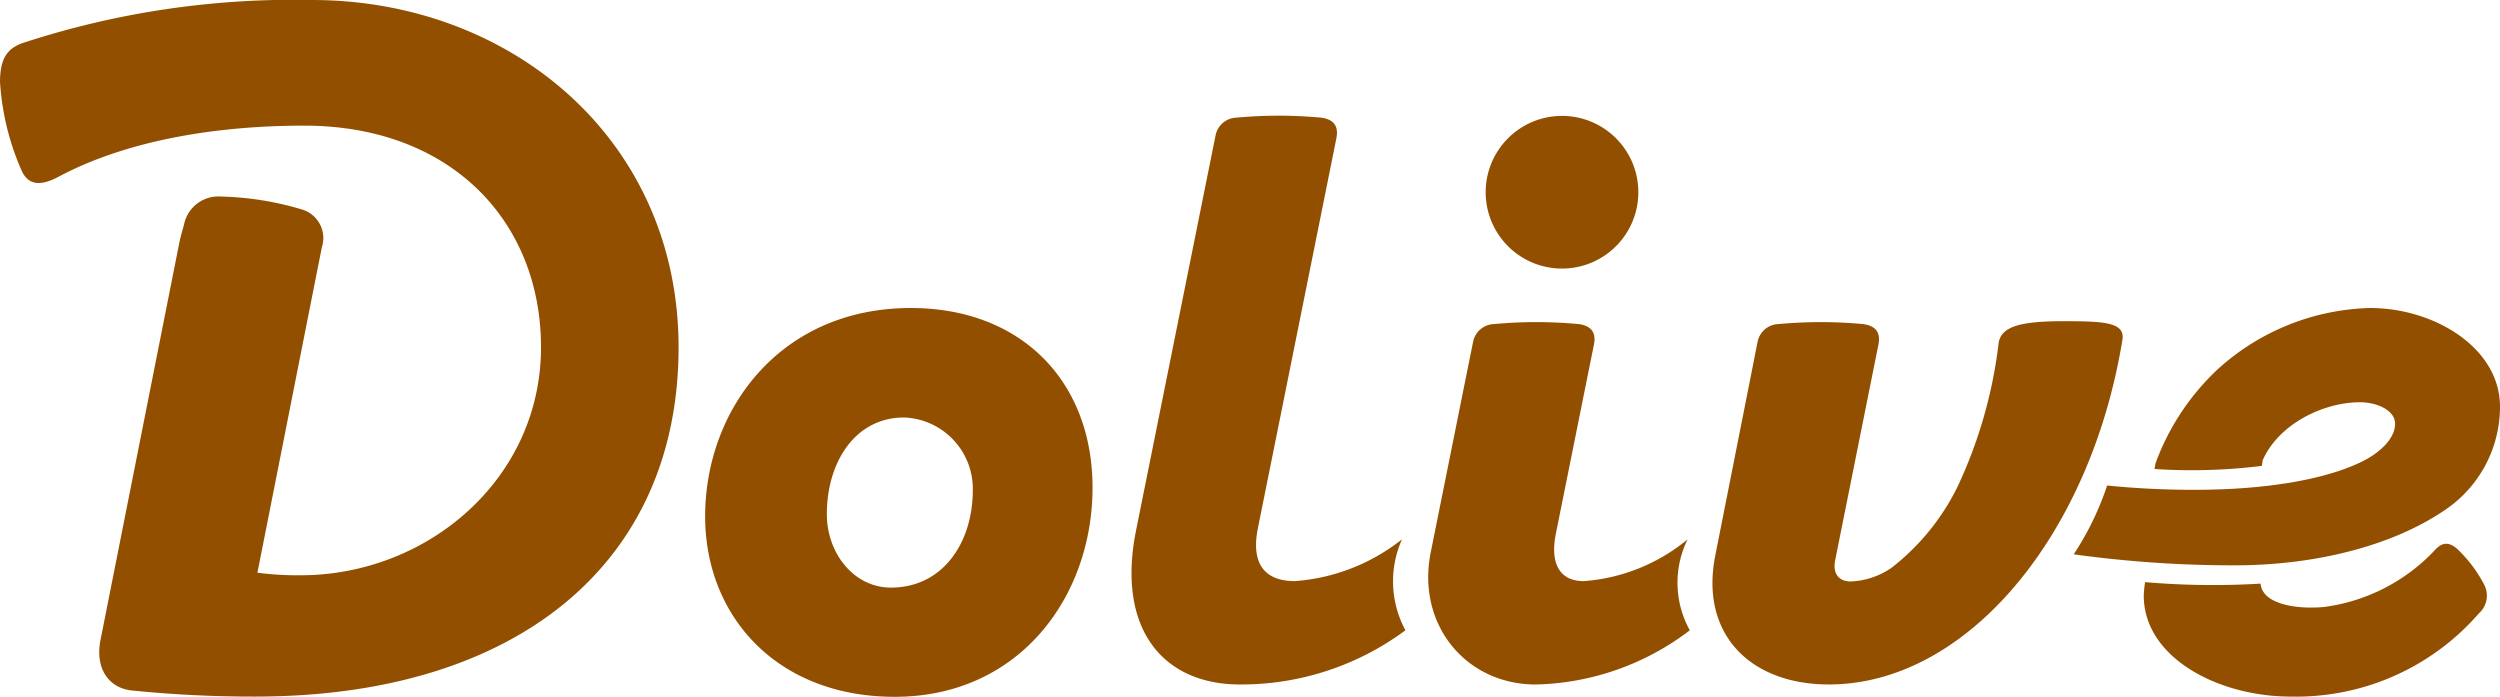 <svg xmlns="http://www.w3.org/2000/svg" width="189.17" height="52.726" viewBox="0 0 189.17 52.726">
  <g id="グループ_1474" data-name="グループ 1474" transform="translate(0)">
    <path id="パス_746" data-name="パス 746" d="M1577.335,983.767a65.777,65.777,0,0,0-21.852,3.245c-1.232.421-1.741,1.219-1.748,2.947a19.6,19.6,0,0,0,1.633,6.714c.512,1.134,1.445,1.185,2.8.466,5.324-2.836,12.194-3.865,18.58-3.865,11.12,0,17.923,7.255,17.923,16.769,0,9.97-8.589,17.254-18.2,17.254a23.963,23.963,0,0,1-3.259-.194l4.551-22.988s.122-.6.323-1.628a2.26,2.26,0,0,0-1.41-2.84,23.082,23.082,0,0,0-6.228-1.009,2.654,2.654,0,0,0-2.8,2.167c-.138.49-.3,1.065-.369,1.448l-5.93,29.887c-.454,2.186.6,3.682,2.339,3.872a90.613,90.613,0,0,0,9.361.463c19.765,0,32.032-10.055,32.032-26.432C1605.07,994.285,1592.353,983.767,1577.335,983.767Z" transform="translate(-1553.734 -983.767)" fill="#934f00"/>
    <path id="パス_747" data-name="パス 747" d="M1652.383,1009.433a9.412,9.412,0,0,0,4.048-7.738c0-4.448-4.97-7.48-9.864-7.465a17.807,17.807,0,0,0-11.5,4.638,18.42,18.42,0,0,0-4.7,7.108l-.078.435a43.1,43.1,0,0,0,8.113-.234,1.409,1.409,0,0,0,.054-.385c1.2-2.78,4.606-4.431,7.371-4.431,1.261,0,2.515.561,2.649,1.45.149.989-.8,2.194-2.439,3.014-2.813,1.405-7.4,2.161-12.724,2.161a65.721,65.721,0,0,1-6.609-.325,22.255,22.255,0,0,1-2.528,5.206,87.78,87.78,0,0,0,12.242.833C1641.925,1013.7,1648.044,1012.44,1652.383,1009.433Z" transform="translate(-1467.261 -970.923)" fill="#934f00"/>
    <path id="パス_748" data-name="パス 748" d="M1650.245,1002.6c-.731-.619-1.243-.374-1.731.187a13.989,13.989,0,0,1-8.322,4.232c-1.949.18-4.3-.156-4.731-1.446a1.522,1.522,0,0,1-.071-.321,60.461,60.461,0,0,1-8.736-.112,8.573,8.573,0,0,0-.1,1.016c0,4.669,5.589,7.643,11.118,7.643a18.32,18.32,0,0,0,14.232-6.286,1.8,1.8,0,0,0,.419-2.165A10.248,10.248,0,0,0,1650.245,1002.6Z" transform="translate(-1464.34 -961.09)" fill="#934f00"/>
    <path id="パス_749" data-name="パス 749" d="M1593.2,994.23c-9.9.031-15.51,7.75-15.51,15.764,0,7.558,5.435,13.682,14.4,13.655,9.413-.029,14.913-7.607,14.913-15.829C1607,999.73,1601.558,994.206,1593.2,994.23Zm-1.447,21.155c-2.812,0-4.854-2.593-4.854-5.56,0-3.9,2.118-7.311,5.843-7.311a5.4,5.4,0,0,1,5.2,5.533C1597.933,1011.953,1595.7,1015.385,1591.748,1015.385Z" transform="translate(-1524.333 -970.923)" fill="#934f00"/>
    <path id="パス_750" data-name="パス 750" d="M1621.878,1011.148a13.9,13.9,0,0,1-7.865,3.163c-1.738,0-2.582-1.23-2.1-3.611l2.693-13.381.183-.9c.189-.944-.229-1.439-1.165-1.559a34.522,34.522,0,0,0-6.406,0,1.668,1.668,0,0,0-1.561,1.287h0l-.239,1.178h0l-2.978,14.807c-1.094,5.435,2.638,10.015,7.973,10a19.911,19.911,0,0,0,11.63-4.1A7.428,7.428,0,0,1,1621.878,1011.148Z" transform="translate(-1494.179 -970.338)" fill="#934f00"/>
    <path id="パス_751" data-name="パス 751" d="M1609.995,999.256a5.776,5.776,0,1,0-5.794-5.758A5.775,5.775,0,0,0,1609.995,999.256Z" transform="translate(-1491.783 -978.934)" fill="#934f00"/>
    <path id="パス_752" data-name="パス 752" d="M1612.638,1019.754a14.766,14.766,0,0,1-8.106,3.163c-2.109.007-3.341-1.134-2.818-3.907l5.778-28.7.18-.9c.191-.947-.229-1.442-1.162-1.562a34.76,34.76,0,0,0-6.407,0,1.666,1.666,0,0,0-1.561,1.29h0l-.238,1.178-5.787,28.751c-1.5,7.46,2.027,11.672,7.854,11.672a20.867,20.867,0,0,0,12.527-4.1A7.788,7.788,0,0,1,1612.638,1019.754Z" transform="translate(-1506.551 -978.946)" fill="#934f00"/>
    <path id="パス_753" data-name="パス 753" d="M1638.392,994.678c-3.395,0-4.656.479-4.833,1.662a35.292,35.292,0,0,1-3.078,10.8,17.55,17.55,0,0,1-5.03,6.2,5.83,5.83,0,0,1-3.1,1.031c-.793,0-1.388-.508-1.152-1.644l3.083-15.372.183-.9c.189-.944-.232-1.439-1.165-1.559a34.564,34.564,0,0,0-6.406,0,1.667,1.667,0,0,0-1.562,1.288l-.238,1.178h.006l-2.978,15.031c-1.19,6,2.681,9.772,8.591,9.772,10.427,0,19.783-11.249,22.208-26.042C1643.177,994.734,1641.5,994.678,1638.392,994.678Z" transform="translate(-1482.328 -970.373)" fill="#934f00"/>
  </g>
</svg>
